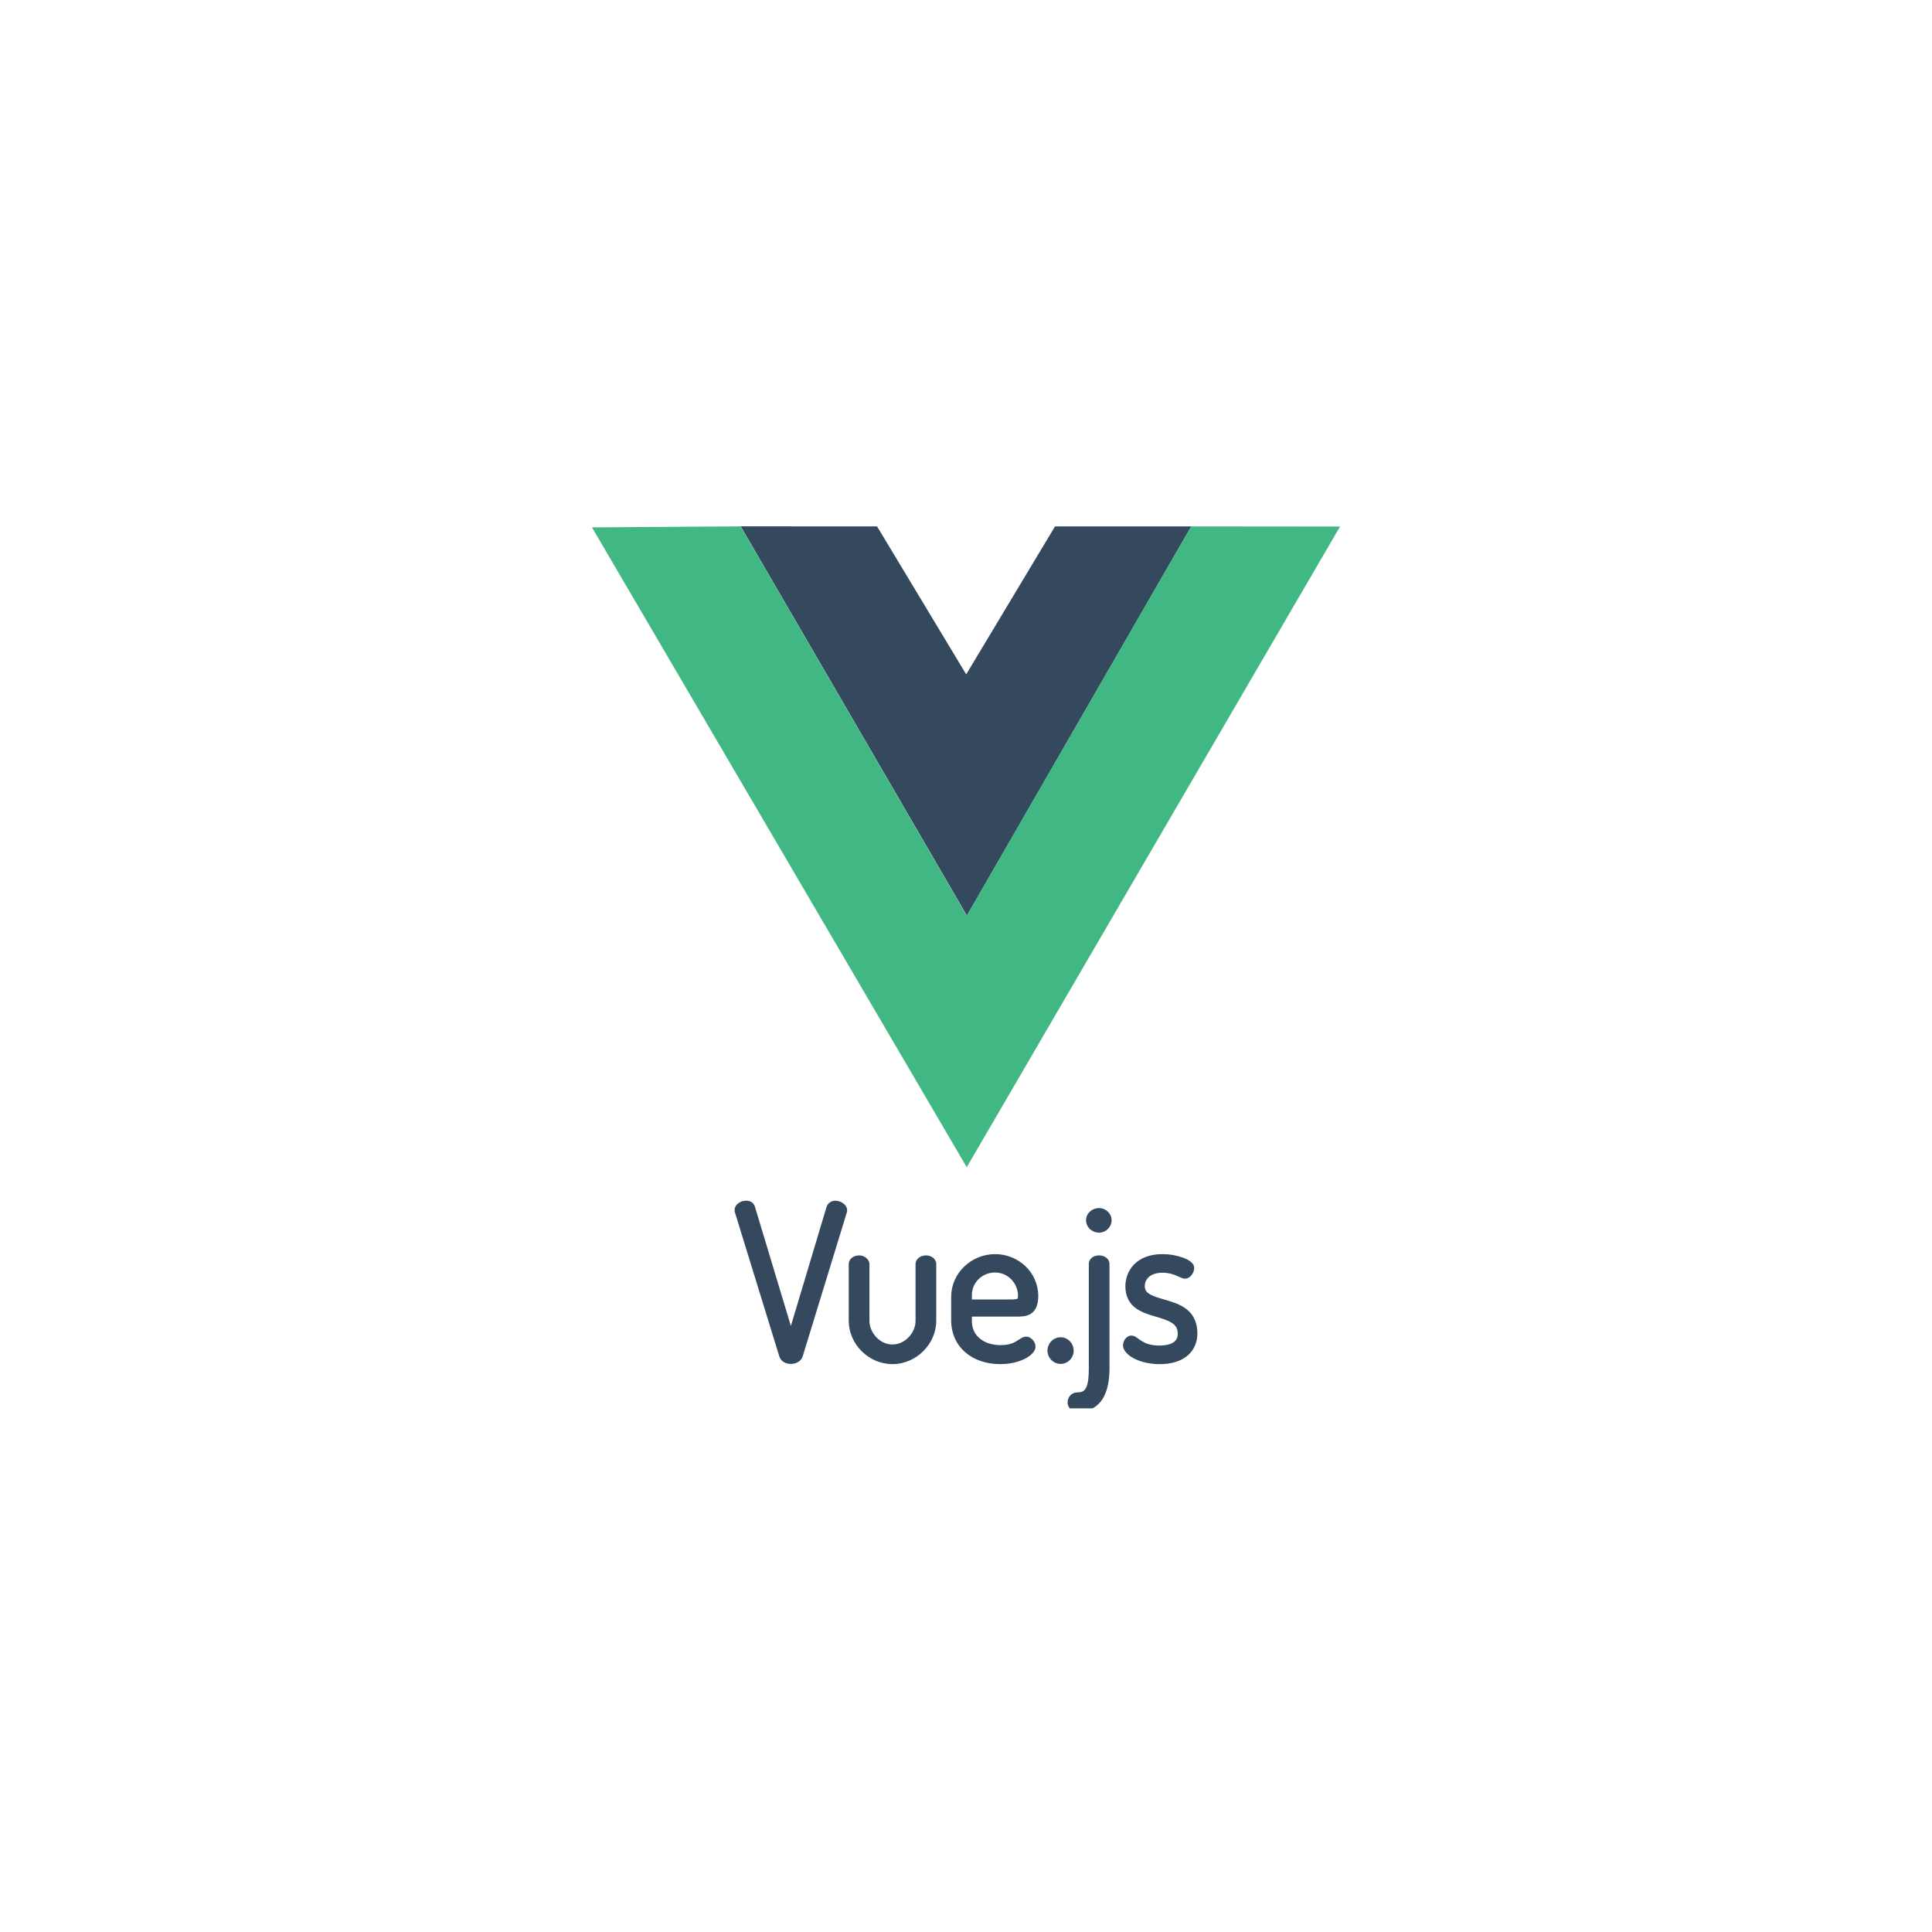 <svg width="107" height="107" viewBox="0 0 107 107" fill="none" xmlns="http://www.w3.org/2000/svg">
    <g clip-path="url(#clip0_153_6119)">
        <path d="M41.323 66.498C41.18 66.498 41.039 66.54 40.919 66.619C40.797 66.7 40.685 66.839 40.685 67.017C40.685 67.041 40.672 67.094 40.718 67.186L40.706 67.157L43.16 75.118C43.204 75.267 43.309 75.382 43.428 75.447C43.546 75.513 43.676 75.537 43.802 75.537C44.07 75.537 44.365 75.409 44.455 75.121V75.12L46.906 67.129V67.1C46.906 67.14 46.918 67.117 46.918 67.03C46.918 66.848 46.802 66.714 46.678 66.63C46.554 66.545 46.407 66.499 46.257 66.498C46.069 66.498 45.854 66.612 45.782 66.828L45.78 66.831L43.801 73.436L41.814 66.843C41.785 66.725 41.706 66.626 41.614 66.571C41.521 66.516 41.42 66.498 41.323 66.498ZM60.868 66.908C60.477 66.908 60.148 67.208 60.148 67.582C60.148 67.957 60.472 68.266 60.868 68.266C61.256 68.266 61.565 67.951 61.565 67.582C61.565 67.213 61.251 66.908 60.868 66.908ZM55.114 69.457C53.779 69.457 52.679 70.526 52.679 71.81V73.126C52.679 73.846 52.966 74.463 53.453 74.888C53.939 75.314 54.618 75.549 55.396 75.549C55.971 75.549 56.44 75.42 56.775 75.245C56.943 75.158 57.078 75.06 57.177 74.953C57.276 74.846 57.349 74.729 57.349 74.583C57.349 74.449 57.298 74.332 57.214 74.228C57.13 74.123 56.999 74.027 56.829 74.027C56.706 74.027 56.612 74.079 56.531 74.129C56.449 74.179 56.372 74.234 56.28 74.287C56.096 74.394 55.851 74.497 55.42 74.497C54.939 74.497 54.538 74.36 54.262 74.129C53.986 73.9 53.826 73.58 53.826 73.161V72.918H56.289C56.552 72.918 56.844 72.918 57.097 72.757C57.349 72.596 57.502 72.275 57.502 71.787C57.502 70.436 56.376 69.457 55.114 69.457ZM64.373 69.457C63.663 69.457 63.141 69.687 62.806 70.032C62.471 70.377 62.326 70.827 62.326 71.246C62.326 71.782 62.542 72.165 62.852 72.411C63.161 72.657 63.546 72.78 63.913 72.891C64.279 73.001 64.63 73.099 64.865 73.244C65.1 73.39 65.227 73.546 65.227 73.877C65.227 74.055 65.173 74.197 65.029 74.313C64.884 74.429 64.627 74.52 64.209 74.52C63.714 74.52 63.437 74.398 63.235 74.273C63.134 74.211 63.053 74.146 62.97 74.088C62.886 74.031 62.791 73.968 62.659 73.968C62.499 73.968 62.381 74.067 62.309 74.168C62.237 74.268 62.197 74.388 62.197 74.512C62.197 74.667 62.272 74.803 62.379 74.921C62.486 75.04 62.631 75.145 62.808 75.237C63.163 75.421 63.652 75.549 64.232 75.549C64.863 75.549 65.381 75.395 65.748 75.096C66.115 74.798 66.315 74.354 66.315 73.843C66.315 73.265 66.105 72.849 65.795 72.574C65.486 72.3 65.095 72.158 64.723 72.044C64.351 71.93 63.993 71.842 63.754 71.717C63.515 71.592 63.402 71.477 63.402 71.212C63.402 71.068 63.459 70.887 63.605 70.745C63.751 70.603 63.989 70.487 64.385 70.487C64.701 70.487 64.936 70.56 65.125 70.636C65.219 70.675 65.301 70.715 65.378 70.749C65.456 70.782 65.527 70.815 65.63 70.815C65.816 70.815 65.943 70.692 66.019 70.579C66.095 70.465 66.138 70.353 66.138 70.224C66.138 70.064 66.038 69.95 65.928 69.865C65.817 69.779 65.678 69.711 65.517 69.652C65.195 69.534 64.785 69.457 64.373 69.457ZM47.584 69.528C47.274 69.528 47.005 69.723 47.005 70.013V73.149C47.005 74.422 48.087 75.549 49.429 75.549C50.748 75.549 51.852 74.435 51.852 73.149V70.001C51.852 69.857 51.772 69.731 51.667 69.651C51.562 69.571 51.429 69.528 51.285 69.528C51.14 69.528 51.006 69.57 50.899 69.649C50.791 69.727 50.706 69.852 50.706 70.001V73.149C50.706 73.816 50.124 74.462 49.429 74.462C48.721 74.462 48.152 73.805 48.152 73.149V70.013C48.152 69.863 48.07 69.747 47.968 69.665C47.867 69.582 47.733 69.528 47.584 69.528ZM60.868 69.528C60.723 69.528 60.589 69.566 60.481 69.647C60.374 69.727 60.302 69.86 60.302 70.001V75.781C60.302 76.214 60.271 76.578 60.176 76.798C60.081 77.019 59.968 77.116 59.647 77.116C59.364 77.116 59.127 77.364 59.127 77.66C59.127 77.783 59.167 77.919 59.267 78.024C59.368 78.129 59.525 78.192 59.706 78.192C60.316 78.192 60.783 77.921 61.061 77.482C61.339 77.042 61.447 76.454 61.447 75.781V70.001C61.447 69.851 61.362 69.72 61.252 69.643C61.139 69.566 61.005 69.526 60.868 69.528ZM55.103 70.475C55.865 70.475 56.38 71.113 56.38 71.763C56.38 71.834 56.372 71.88 56.364 71.901C56.358 71.922 56.358 71.92 56.347 71.927C56.327 71.941 56.209 71.971 55.983 71.971H53.826V71.716C53.826 71.036 54.394 70.475 55.103 70.475ZM58.744 74.062C58.327 74.062 58.012 74.407 58.012 74.805C58.012 75.188 58.323 75.537 58.744 75.537C59.143 75.537 59.464 75.199 59.464 74.805C59.464 74.397 59.138 74.062 58.744 74.062Z"
              fill="#35495E"/>
        <path d="M41.022 29.15L48.574 29.153L53.511 37.348L58.43 29.154L65.976 29.152L53.549 50.709L41.022 29.15Z"
              fill="#35495E"/>
        <path d="M32.785 29.208L41.016 29.152L53.542 50.71L65.97 29.154L74.215 29.162L53.541 64.643L32.785 29.208Z"
              fill="#41B883"/>
    </g>
    <defs>
        <clipPath id="clip0_153_6119">
            <rect width="49" height="49" fill="white" transform="translate(29 29)"/>
        </clipPath>
    </defs>
</svg>
